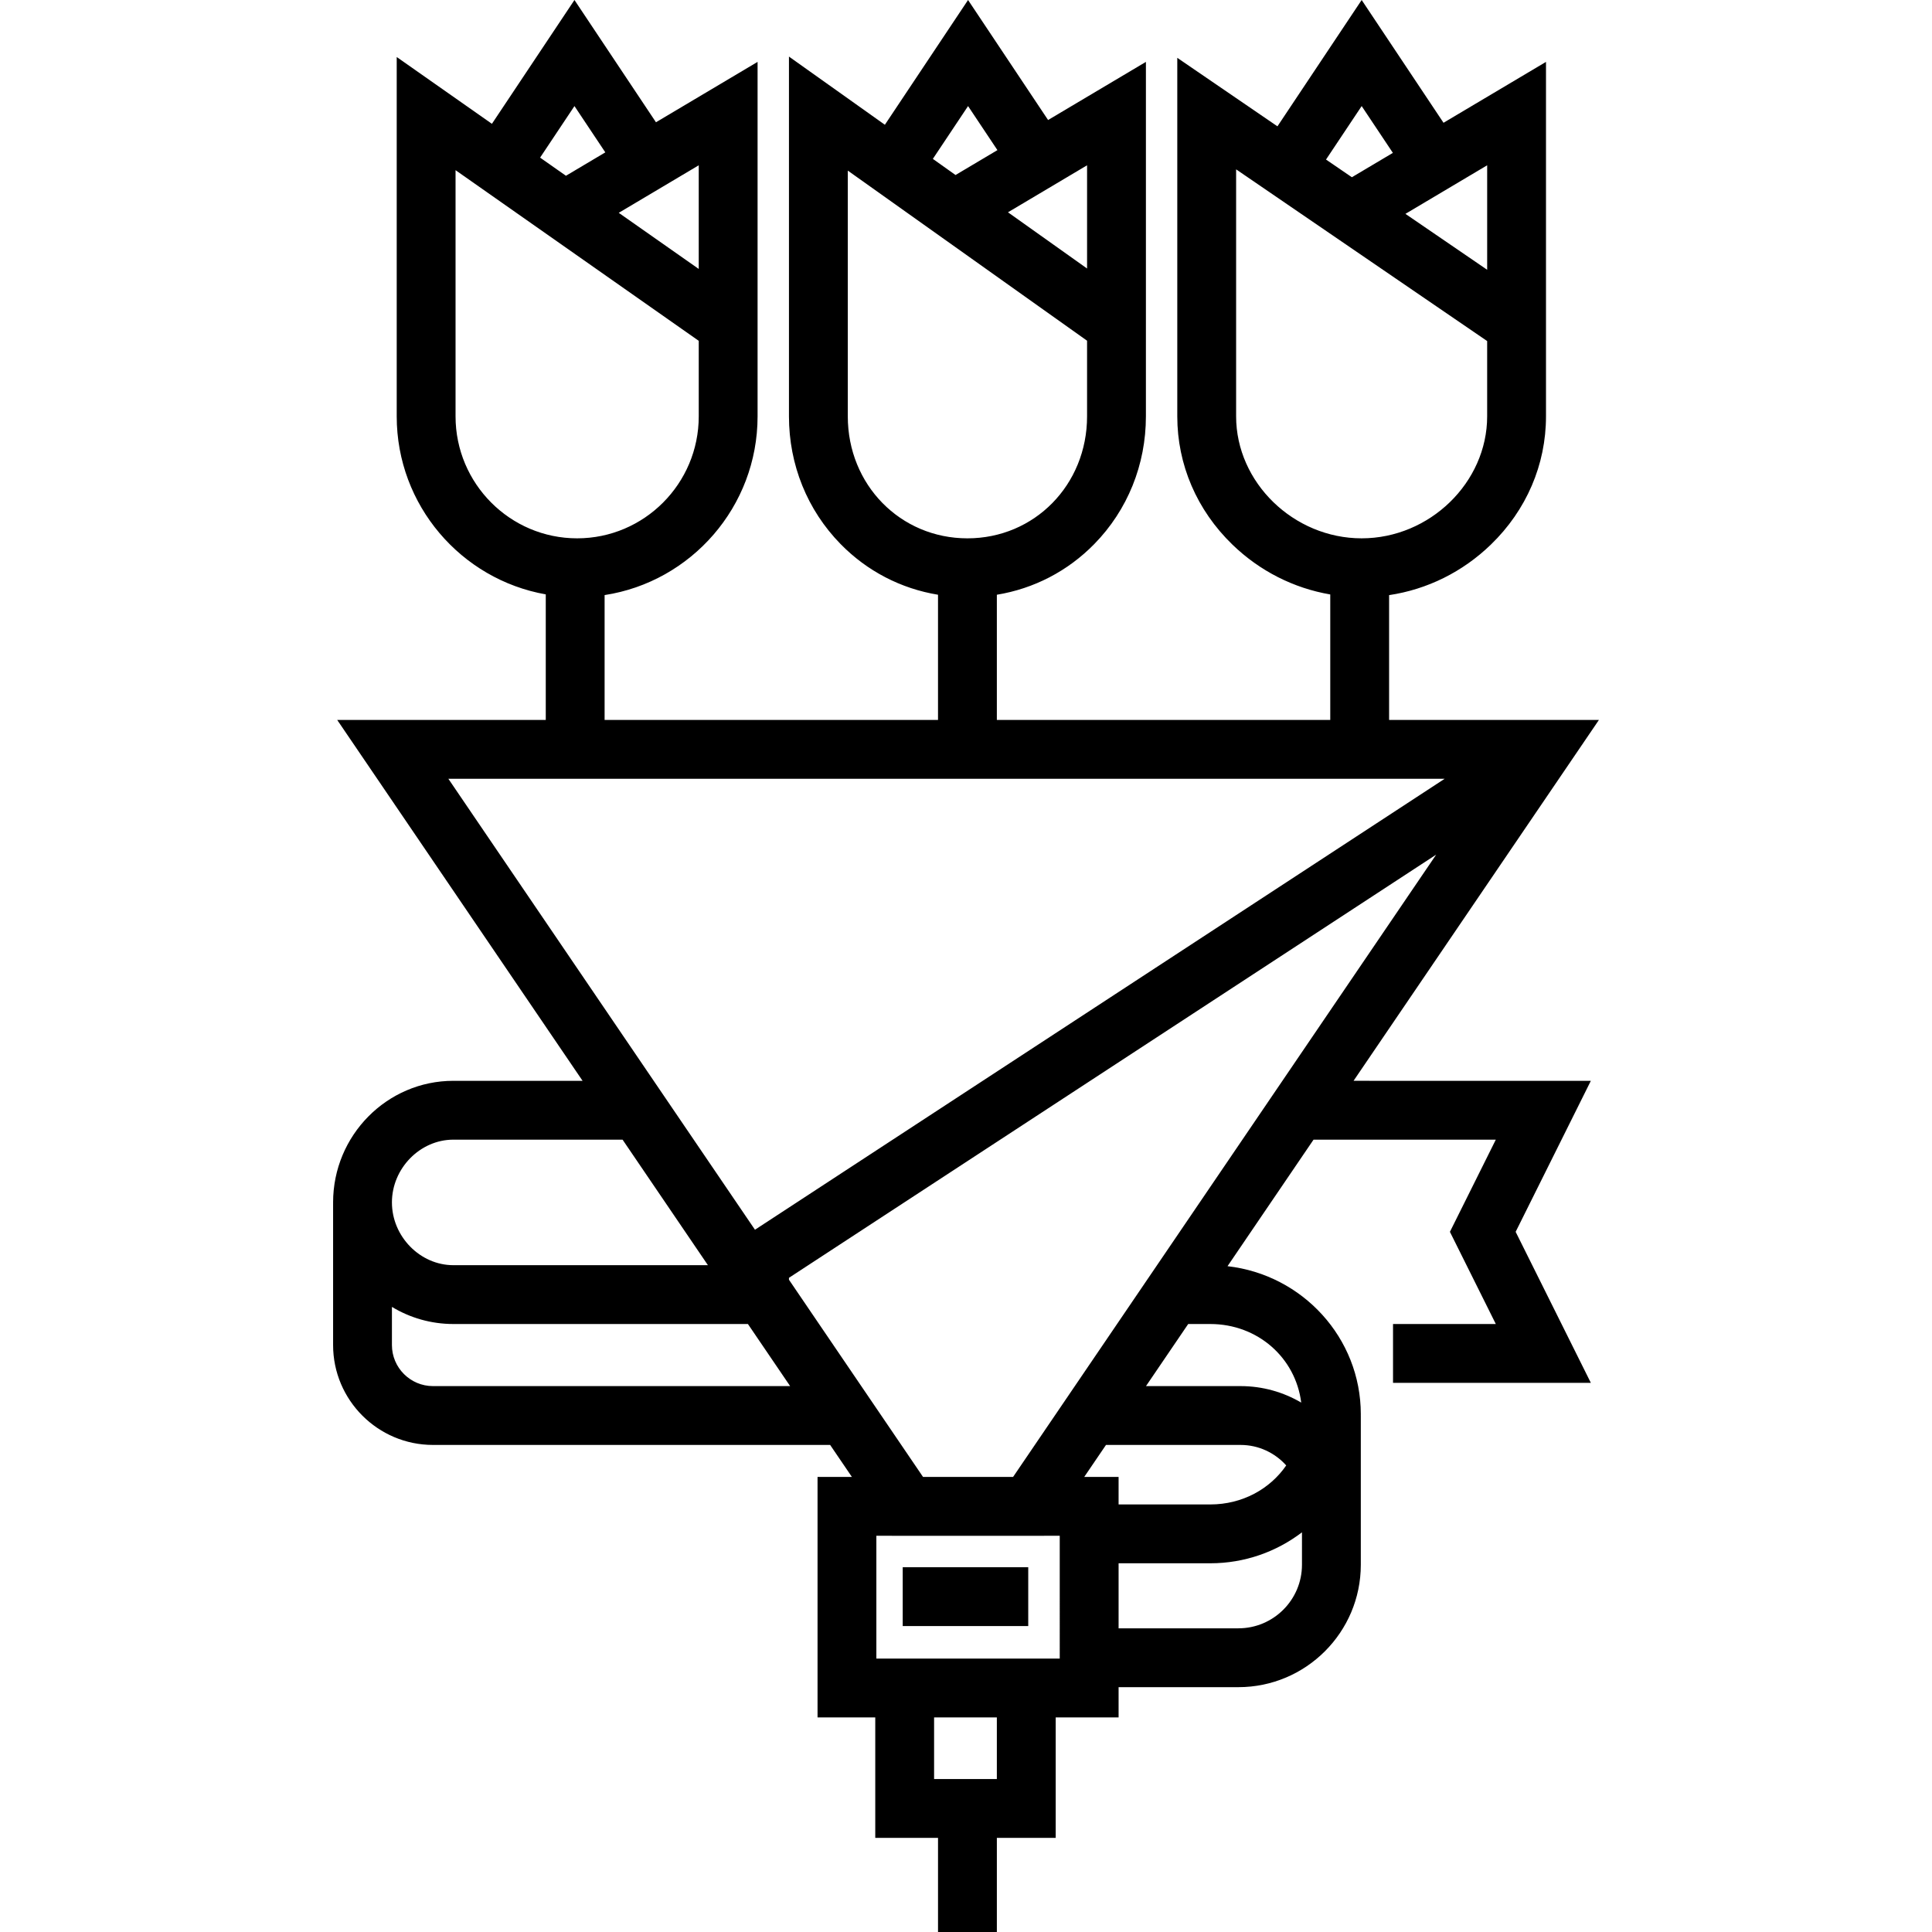 <?xml version="1.0" encoding="iso-8859-1"?>
<!-- Uploaded to: SVG Repo, www.svgrepo.com, Generator: SVG Repo Mixer Tools -->
<svg fill="#000000" version="1.1" id="Layer_1" xmlns="http://www.w3.org/2000/svg" xmlns:xlink="http://www.w3.org/1999/xlink" 
	 viewBox="0 0 512.001 512.001" xml:space="preserve">
<g>
	<g>
		<rect x="239.23" y="415.331" width="33.264" height="15.592"/>
	</g>
</g>
<g>
	<g>
		<path d="M358.705,286.429l65.023-95.634h-55.602v-33.081c10.09-1.507,19.481-6.134,26.986-13.404
			c9.412-9.115,14.593-21.18,14.593-33.969V85.806v-3.65V16.401l-27.157,16.138L360.857,0.001l-22.32,33.479l-26.544-18.155v95.016
			c0,12.79,5.182,24.853,14.594,33.969c7.246,7.02,16.253,11.563,25.947,13.227v33.259h-88.357v-33.183
			c9.797-1.609,18.777-6.238,25.835-13.45c8.813-9.004,13.666-21.016,13.666-33.822V85.806v-3.559V16.401l-25.926,15.406
			L256.546,0.001l-22.044,33.065l-25.419-18.072v95.347c0,12.806,4.853,24.818,13.665,33.822c7.058,7.212,16.037,11.84,25.836,13.45
			v33.183h-88.357v-33.092c22.925-3.522,40.54-23.42,40.54-47.362V85.806v-3.59V16.401l-26.929,16.002L152.237,0l-21.874,32.812
			l-25.23-17.704v95.234c0,23.578,17.087,43.218,39.501,47.175v33.278H89.365l65.023,95.634h-34.246
			c-17.572,0-31.868,14.456-31.868,32.224c0,0.103,0.007,0.205,0.007,0.308h-0.007v37.49c0,14.598,11.876,26.473,26.473,26.473
			h105.25l5.765,8.479h-9.105v63.736h15.297v31.914h16.632v24.948h15.592v-24.948h15.592V455.14h16.669v-8.024h31.75
			c17.888,0,32.441-14.553,32.441-32.441v-39.547h-0.008c0.001-0.114,0.008-0.227,0.008-0.342c0-20.25-15.472-36.981-35.323-39.234
			l22.798-33.531h48.304l-12.165,24.428l12.165,24.428h-27.242v15.592h52.426l-19.929-40.021l19.929-40.021H358.705z
			 M394.114,43.804v27.688h-0.001l-21.661-14.816L394.114,43.804z M360.857,28.11l8.27,12.405l-10.865,6.456l-6.854-4.688
			L360.857,28.11z M327.585,110.341V44.88l66.528,45.502v19.958c0,17.521-15.233,32.323-33.264,32.323
			S327.585,127.862,327.585,110.341z M288.085,43.804v27.356l-20.96-14.901L288.085,43.804z M256.546,28.11l7.782,11.674
			l-11.101,6.597l-6.012-4.274L256.546,28.11z M224.675,110.341V45.212l63.409,45.081v20.049c0,18.126-13.926,32.323-31.705,32.323
			S224.675,128.466,224.675,110.341z M185.174,43.805v27.47l-21.197-14.874L185.174,43.805z M152.237,28.11l8.179,12.269
			l-10.433,6.201l-6.852-4.809L152.237,28.11z M120.726,110.341V45.098l64.449,45.225v20.018c0,17.823-14.455,32.323-32.224,32.323
			C135.181,142.665,120.726,128.164,120.726,110.341z M118.822,206.388h264.025L200.075,325.894L118.822,206.388z M120.141,302.022
			h44.848l22.616,33.264h-67.464c-8.822,0-16.275-7.616-16.275-16.632C103.865,309.638,111.318,302.022,120.141,302.022z
			 M114.745,367.332c-5.999,0-10.88-4.88-10.88-10.88v-10.108c4.767,2.876,10.333,4.534,16.275,4.534h78.066l11.187,16.454H114.745z
			 M264.176,471.46h-16.632v-16.321h16.632V471.46z M280.846,439.546h-48.599v-32.551h4.114l0.01,0.016h40.348l0.01-0.016h4.115
			V439.546z M287.333,391.402l5.764-8.478h35.664c4.807,0,9.118,2.106,12.101,5.429c-4.335,6.286-11.658,10.341-20.125,10.341
			h-24.299v-7.292H287.333z M345.037,414.674c0,9.291-7.557,16.849-16.848,16.849h-31.75v-17.236h24.299
			c9.139,0,17.565-3.067,24.299-8.206V414.674z M344.837,371.701c-4.723-2.772-10.215-4.369-16.076-4.369h-25.062l11.187-16.454
			h5.851C333.298,350.878,343.342,359.804,344.837,371.701z M268.478,391.403h-23.863l-35.532-52.26v-0.51l171.526-112.151
			L268.478,391.403z"/>
	</g>
</g>
</svg>